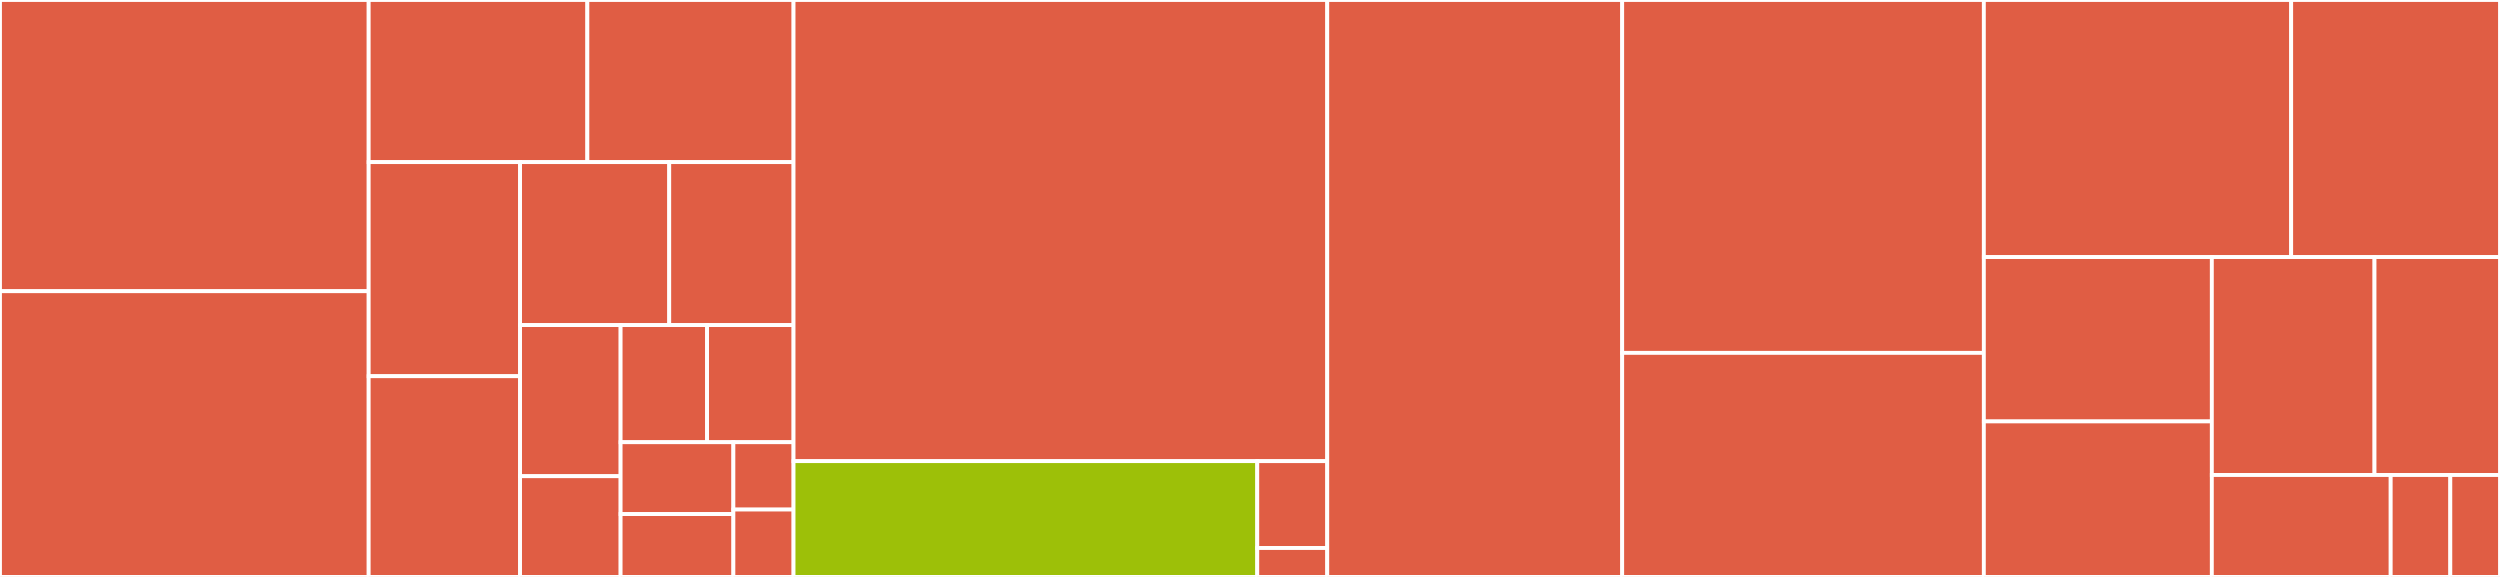 <svg baseProfile="full" width="650" height="150" viewBox="0 0 650 150" version="1.1"
xmlns="http://www.w3.org/2000/svg" xmlns:ev="http://www.w3.org/2001/xml-events"
xmlns:xlink="http://www.w3.org/1999/xlink">

<rect x="0" y="0" width="650" height="150" fill="#333333" stroke="none"/>

<style>rect.s{mask:url(#mask);}</style>
<defs>
  <pattern id="white" width="4" height="4" patternUnits="userSpaceOnUse" patternTransform="rotate(45)">
    <rect width="2" height="2" transform="translate(0,0)" fill="white"></rect>
  </pattern>
  <mask id="mask">
    <rect x="0" y="0" width="100%" height="100%" fill="url(#white)"></rect>
  </mask>
</defs>

<rect x="0" y="0" width="95.857" height="75.714" fill="#e05d44" stroke="white" stroke-width="1" class=" tooltipped" data-content="internal/helmutil/index_v3.go"><title>internal/helmutil/index_v3.go</title></rect>
<rect x="0" y="75.714" width="95.857" height="74.286" fill="#e05d44" stroke="white" stroke-width="1" class=" tooltipped" data-content="internal/helmutil/index_v2.go"><title>internal/helmutil/index_v2.go</title></rect>
<rect x="95.857" y="0" width="56.856" height="42.149" fill="#e05d44" stroke="white" stroke-width="1" class=" tooltipped" data-content="internal/helmutil/chart_v3.go"><title>internal/helmutil/chart_v3.go</title></rect>
<rect x="152.713" y="0" width="53.607" height="42.149" fill="#e05d44" stroke="white" stroke-width="1" class=" tooltipped" data-content="internal/helmutil/repo_entry_v2.go"><title>internal/helmutil/repo_entry_v2.go</title></rect>
<rect x="95.857" y="42.149" width="39.361" height="55.665" fill="#e05d44" stroke="white" stroke-width="1" class=" tooltipped" data-content="internal/helmutil/chart_v2.go"><title>internal/helmutil/chart_v2.go</title></rect>
<rect x="95.857" y="97.814" width="39.361" height="52.186" fill="#e05d44" stroke="white" stroke-width="1" class=" tooltipped" data-content="internal/helmutil/repo_entry_v3.go"><title>internal/helmutil/repo_entry_v3.go</title></rect>
<rect x="135.217" y="42.149" width="38.783" height="42.37" fill="#e05d44" stroke="white" stroke-width="1" class=" tooltipped" data-content="internal/helmutil/version.go"><title>internal/helmutil/version.go</title></rect>
<rect x="174.001" y="42.149" width="32.32" height="42.37" fill="#e05d44" stroke="white" stroke-width="1" class=" tooltipped" data-content="internal/helmutil/helm_v2.go"><title>internal/helmutil/helm_v2.go</title></rect>
<rect x="135.217" y="84.519" width="26.141" height="39.289" fill="#e05d44" stroke="white" stroke-width="1" class=" tooltipped" data-content="internal/helmutil/chart.go"><title>internal/helmutil/chart.go</title></rect>
<rect x="135.217" y="123.808" width="26.141" height="26.192" fill="#e05d44" stroke="white" stroke-width="1" class=" tooltipped" data-content="internal/helmutil/index.go"><title>internal/helmutil/index.go</title></rect>
<rect x="161.358" y="84.519" width="22.481" height="30.456" fill="#e05d44" stroke="white" stroke-width="1" class=" tooltipped" data-content="internal/helmutil/provenance.go"><title>internal/helmutil/provenance.go</title></rect>
<rect x="183.839" y="84.519" width="22.481" height="30.456" fill="#e05d44" stroke="white" stroke-width="1" class=" tooltipped" data-content="internal/helmutil/repo_entry.go"><title>internal/helmutil/repo_entry.go</title></rect>
<rect x="161.358" y="114.975" width="29.323" height="18.68" fill="#e05d44" stroke="white" stroke-width="1" class=" tooltipped" data-content="internal/helmutil/helm.go"><title>internal/helmutil/helm.go</title></rect>
<rect x="161.358" y="133.655" width="29.323" height="16.345" fill="#e05d44" stroke="white" stroke-width="1" class=" tooltipped" data-content="internal/helmutil/helm_v3.go"><title>internal/helmutil/helm_v3.go</title></rect>
<rect x="190.681" y="114.975" width="15.639" height="17.512" fill="#e05d44" stroke="white" stroke-width="1" class=" tooltipped" data-content="internal/helmutil/provenance_v2.go"><title>internal/helmutil/provenance_v2.go</title></rect>
<rect x="190.681" y="132.488" width="15.639" height="17.512" fill="#e05d44" stroke="white" stroke-width="1" class=" tooltipped" data-content="internal/helmutil/provenance_v3.go"><title>internal/helmutil/provenance_v3.go</title></rect>
<rect x="206.32" y="0" width="138.764" height="119.901" fill="#e05d44" stroke="white" stroke-width="1" class=" tooltipped" data-content="internal/awss3/storage.go"><title>internal/awss3/storage.go</title></rect>
<rect x="206.32" y="119.901" width="120.565" height="30.099" fill="#9dc008" stroke="white" stroke-width="1" class=" tooltipped" data-content="internal/awsutil/session.go"><title>internal/awsutil/session.go</title></rect>
<rect x="326.886" y="119.901" width="18.199" height="22.574" fill="#e05d44" stroke="white" stroke-width="1" class=" tooltipped" data-content="internal/awsutil/token_provider.go"><title>internal/awsutil/token_provider.go</title></rect>
<rect x="326.886" y="142.475" width="18.199" height="7.525" fill="#e05d44" stroke="white" stroke-width="1" class=" tooltipped" data-content="internal/awsutil/url.go"><title>internal/awsutil/url.go</title></rect>
<rect x="345.084" y="0" width="76.685" height="150.0" fill="#e05d44" stroke="white" stroke-width="1" class=" tooltipped" data-content="cmd/helm-s3/push.go"><title>cmd/helm-s3/push.go</title></rect>
<rect x="421.77" y="0" width="94.031" height="91.748" fill="#e05d44" stroke="white" stroke-width="1" class=" tooltipped" data-content="cmd/helm-s3/init.go"><title>cmd/helm-s3/init.go</title></rect>
<rect x="421.77" y="91.748" width="94.031" height="58.252" fill="#e05d44" stroke="white" stroke-width="1" class=" tooltipped" data-content="cmd/helm-s3/reindex.go"><title>cmd/helm-s3/reindex.go</title></rect>
<rect x="515.801" y="0" width="79.905" height="66.837" fill="#e05d44" stroke="white" stroke-width="1" class=" tooltipped" data-content="cmd/helm-s3/delete.go"><title>cmd/helm-s3/delete.go</title></rect>
<rect x="595.706" y="0" width="54.294" height="66.837" fill="#e05d44" stroke="white" stroke-width="1" class=" tooltipped" data-content="cmd/helm-s3/download.go"><title>cmd/helm-s3/download.go</title></rect>
<rect x="515.801" y="66.837" width="59.278" height="42.737" fill="#e05d44" stroke="white" stroke-width="1" class=" tooltipped" data-content="cmd/helm-s3/root.go"><title>cmd/helm-s3/root.go</title></rect>
<rect x="515.801" y="109.573" width="59.278" height="40.427" fill="#e05d44" stroke="white" stroke-width="1" class=" tooltipped" data-content="cmd/helm-s3/util_legacy.go"><title>cmd/helm-s3/util_legacy.go</title></rect>
<rect x="575.079" y="66.837" width="42.294" height="56.661" fill="#e05d44" stroke="white" stroke-width="1" class=" tooltipped" data-content="cmd/helm-s3/version.go"><title>cmd/helm-s3/version.go</title></rect>
<rect x="617.373" y="66.837" width="32.627" height="56.661" fill="#e05d44" stroke="white" stroke-width="1" class=" tooltipped" data-content="cmd/helm-s3/util_errors.go"><title>cmd/helm-s3/util_errors.go</title></rect>
<rect x="575.079" y="123.497" width="46.503" height="26.503" fill="#e05d44" stroke="white" stroke-width="1" class=" tooltipped" data-content="cmd/helm-s3/main.go"><title>cmd/helm-s3/main.go</title></rect>
<rect x="621.582" y="123.497" width="15.501" height="26.503" fill="#e05d44" stroke="white" stroke-width="1" class=" tooltipped" data-content="cmd/helm-s3/options.go"><title>cmd/helm-s3/options.go</title></rect>
<rect x="637.083" y="123.497" width="12.917" height="26.503" fill="#e05d44" stroke="white" stroke-width="1" class=" tooltipped" data-content="cmd/helm-s3/util.go"><title>cmd/helm-s3/util.go</title></rect>
</svg>